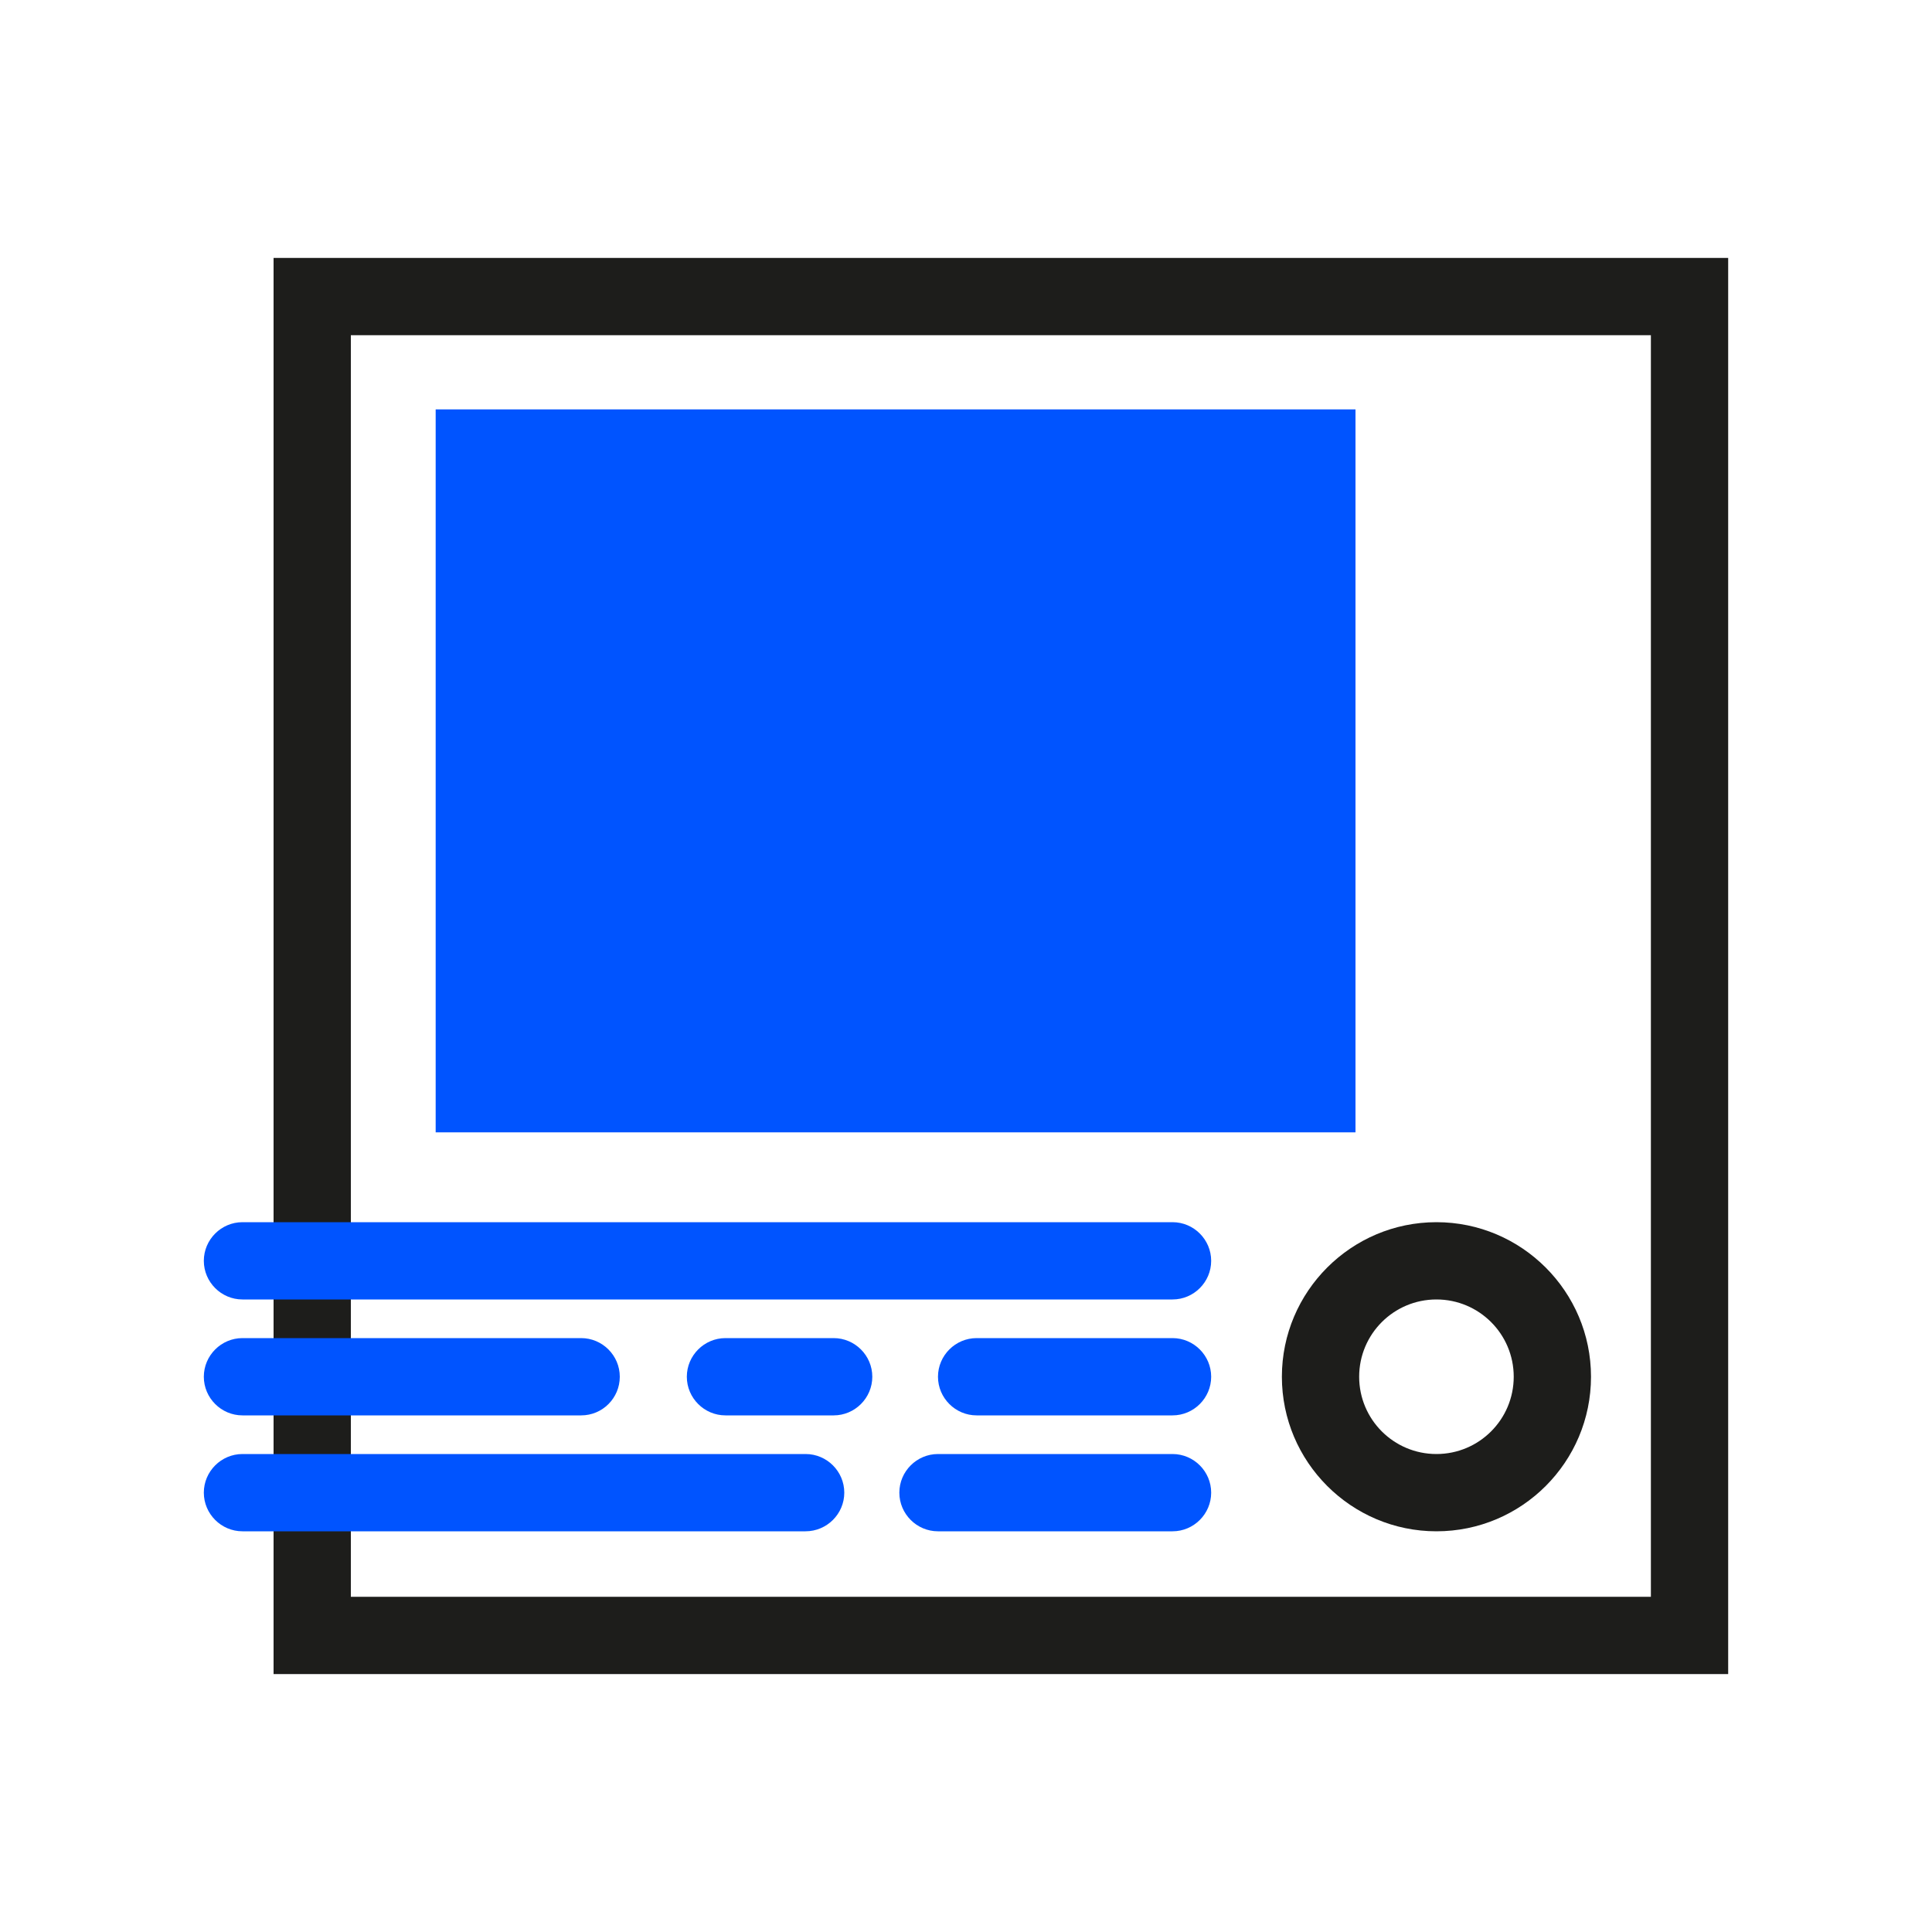 <?xml version="1.0" encoding="UTF-8"?> <!-- Generator: Adobe Illustrator 24.3.0, SVG Export Plug-In . SVG Version: 6.00 Build 0) --> <svg xmlns="http://www.w3.org/2000/svg" xmlns:xlink="http://www.w3.org/1999/xlink" id="Слой_1" x="0px" y="0px" viewBox="0 0 100 100" style="enable-background:new 0 0 100 100;" xml:space="preserve"> <style type="text/css"> .st0{fill:#1D1D1B;} .st1{fill:#0054FF;} </style> <g> <path class="st0" d="M89.45,86.65H14.16V13.35h75.29V86.65z M18.16,82.65h67.29V17.35H18.16V82.65z"></path> <rect x="22.55" y="21.19" class="st1" width="47.61" height="37.42"></rect> <path class="st1" d="M60.69,73.26H50.55c-1.1,0-2-0.9-2-2s0.9-2,2-2h10.14c1.1,0,2,0.9,2,2S61.79,73.26,60.69,73.26z"></path> <path class="st1" d="M43.15,73.26h-5.6c-1.1,0-2-0.9-2-2s0.9-2,2-2h5.6c1.1,0,2,0.9,2,2S44.25,73.26,43.15,73.26z"></path> <path class="st1" d="M30.08,73.26H12.55c-1.1,0-2-0.9-2-2s0.9-2,2-2h17.53c1.1,0,2,0.9,2,2S31.19,73.26,30.08,73.26z"></path> <path class="st1" d="M60.69,79.26H48.55c-1.1,0-2-0.9-2-2s0.9-2,2-2h12.14c1.1,0,2,0.9,2,2S61.79,79.26,60.69,79.26z"></path> <path class="st1" d="M41.69,79.26H12.55c-1.1,0-2-0.9-2-2s0.9-2,2-2h29.15c1.1,0,2,0.9,2,2S42.8,79.26,41.69,79.26z"></path> <path class="st1" d="M60.69,67.26H12.55c-1.1,0-2-0.9-2-2s0.9-2,2-2h48.14c1.1,0,2,0.9,2,2S61.79,67.26,60.69,67.26z"></path> <path class="st0" d="M74.35,79.26c-4.41,0-8-3.59-8-8s3.59-8,8-8s8,3.59,8,8S78.77,79.26,74.35,79.26z M74.35,67.26 c-2.21,0-4,1.79-4,4s1.79,4,4,4s4-1.79,4-4S76.56,67.26,74.35,67.26z"></path> </g> </svg> 